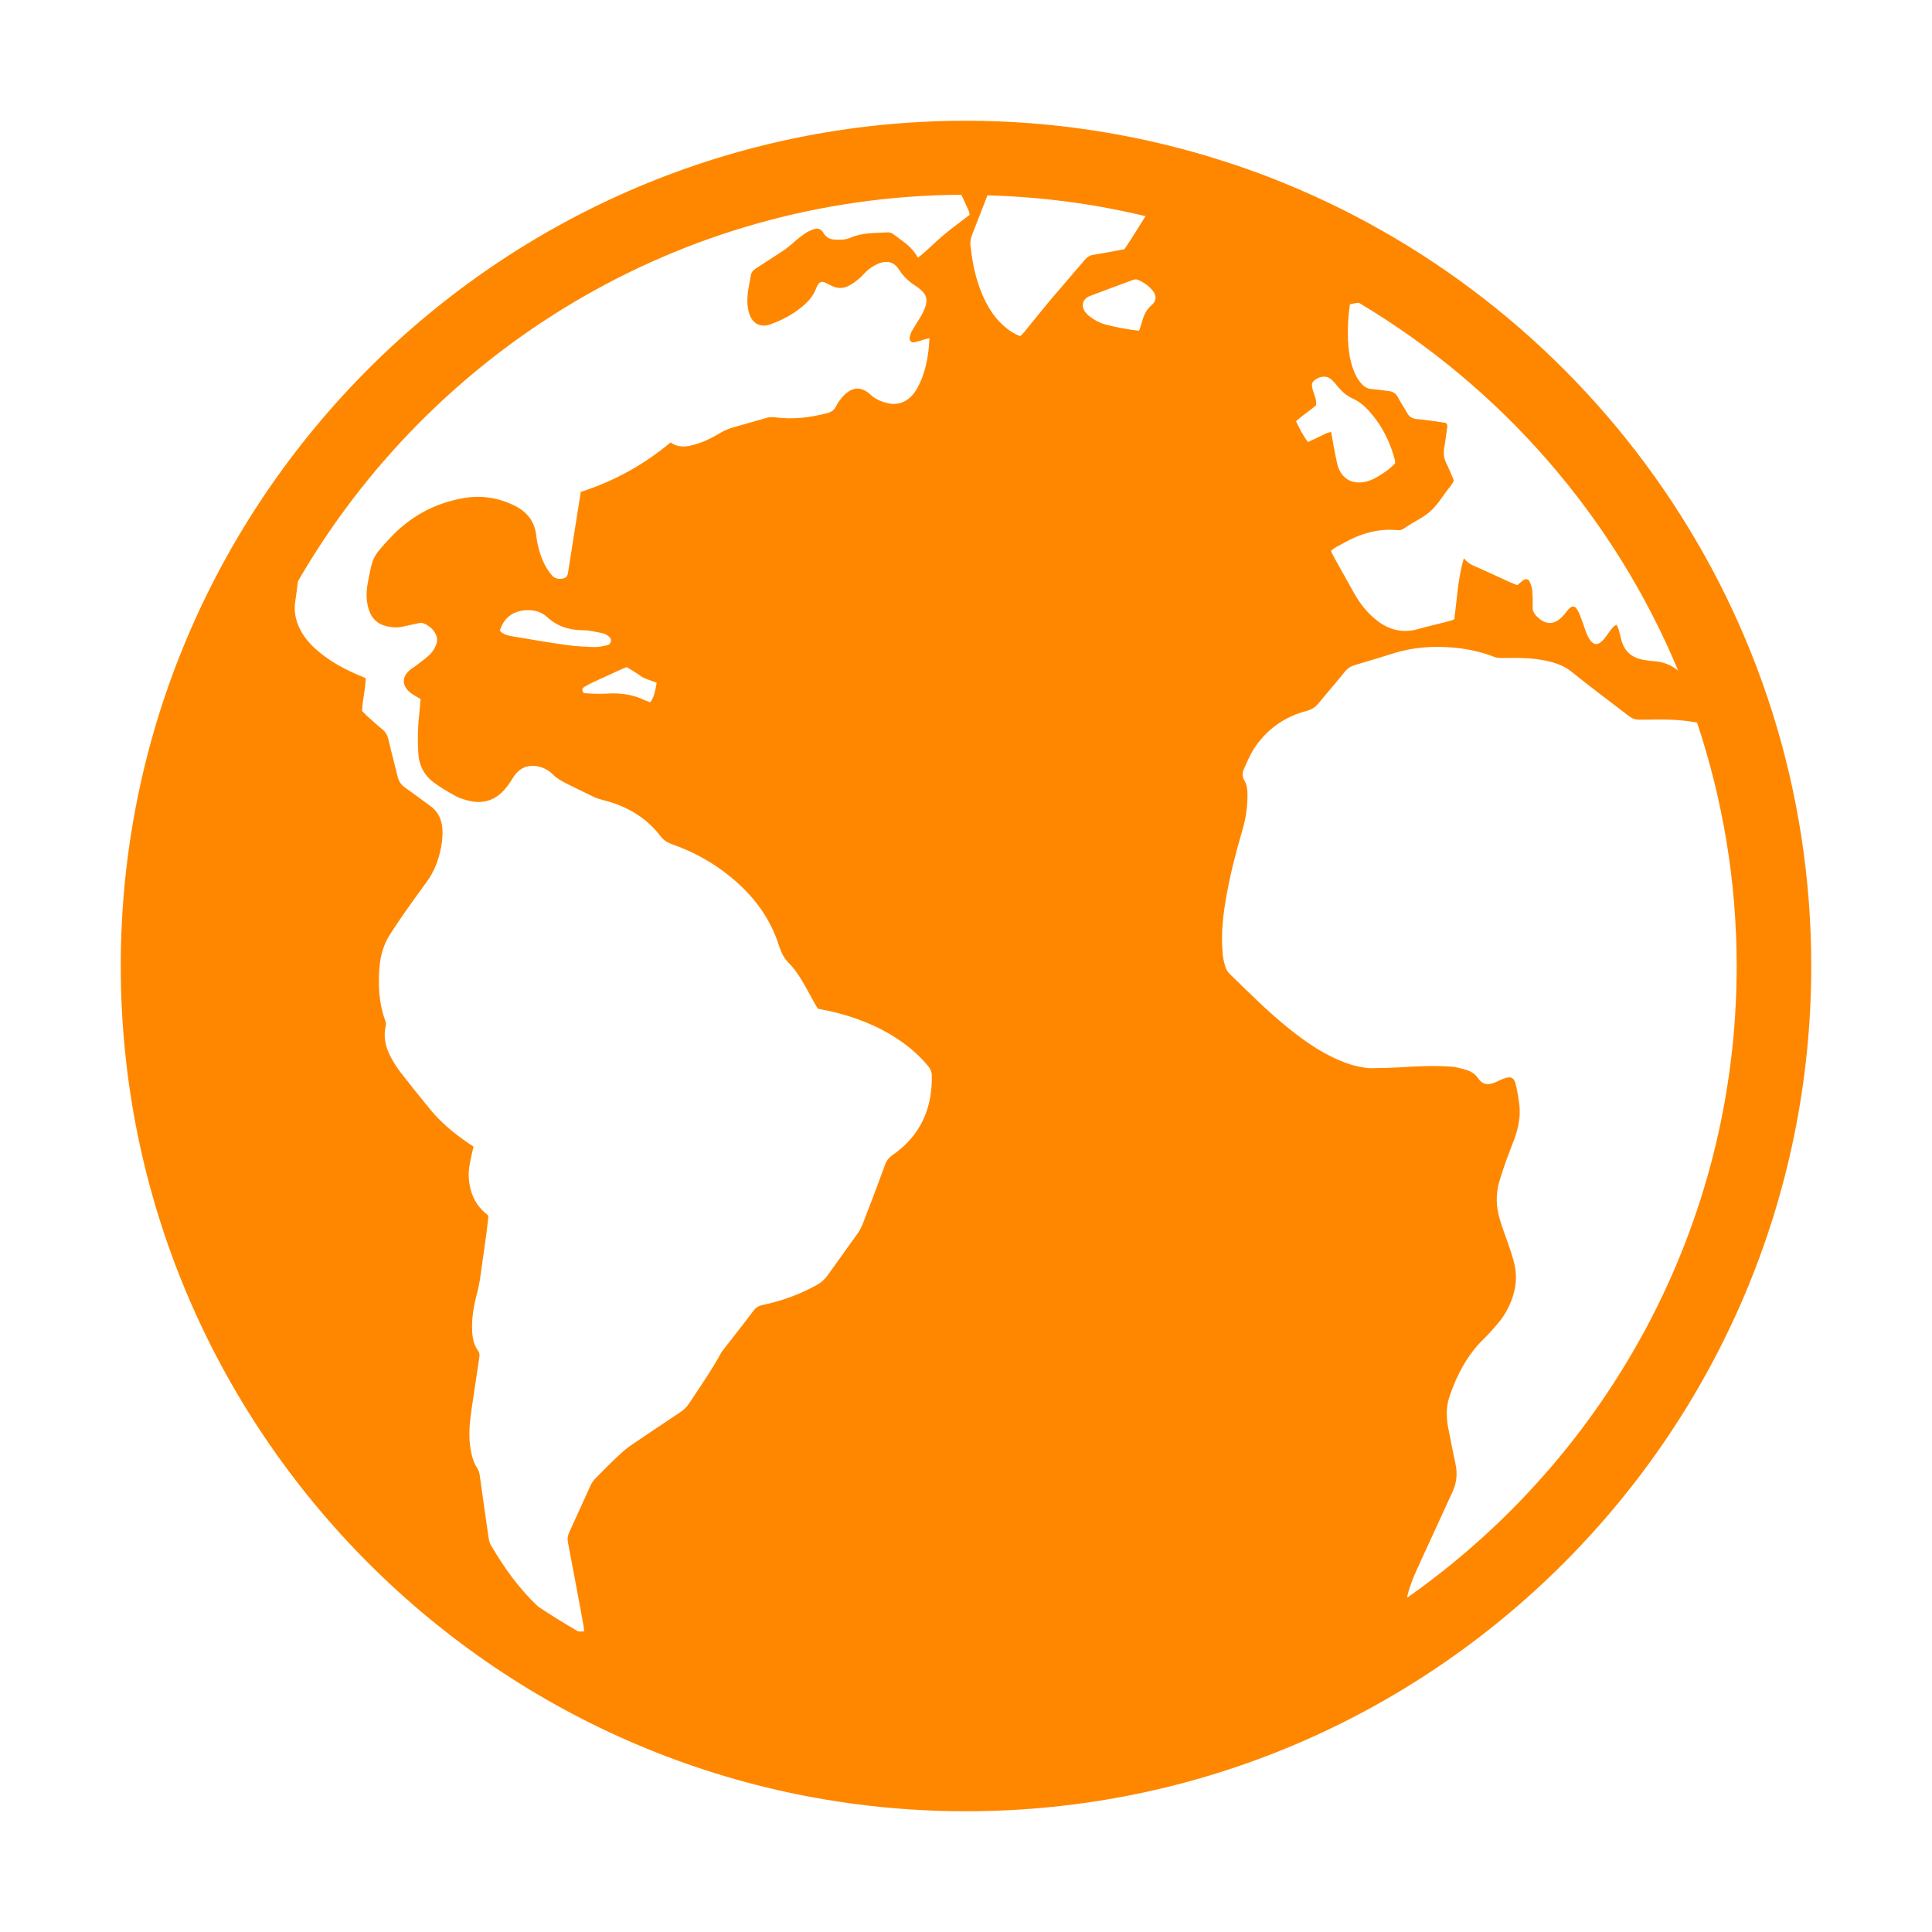 <?xml version="1.0" encoding="UTF-8" standalone="no"?><!DOCTYPE svg PUBLIC "-//W3C//DTD SVG 1.1//EN" "http://www.w3.org/Graphics/SVG/1.1/DTD/svg11.dtd"><svg width="100%" height="100%" viewBox="0 0 50 50" version="1.1" xmlns="http://www.w3.org/2000/svg" xmlns:xlink="http://www.w3.org/1999/xlink" xml:space="preserve" xmlns:serif="http://www.serif.com/" style="fill-rule:evenodd;clip-rule:evenodd;stroke-linejoin:round;stroke-miterlimit:2;"><path d="M25,46.875c12.065,0 21.875,-9.815 21.875,-21.875c0,-9.15 -5.65,-17 -13.64,-20.26c-0.645,-0.265 -1.31,-0.495 -1.985,-0.7c-1.98,-0.59 -4.075,-0.915 -6.25,-0.915c-12.06,0 -21.875,9.815 -21.875,21.875c0,12.06 9.815,21.875 21.875,21.875Zm9.935,-39l0.175,-0.035l0.055,-0.005c3.68,2.19 6.605,5.53 8.265,9.52c-0.18,-0.145 -0.39,-0.23 -0.635,-0.245c-0.09,-0.005 -0.18,-0.02 -0.27,-0.035c-0.26,-0.045 -0.45,-0.185 -0.54,-0.435c-0.04,-0.115 -0.06,-0.235 -0.095,-0.35c-0.01,-0.04 -0.035,-0.075 -0.055,-0.12c-0.03,0.02 -0.055,0.025 -0.07,0.04c-0.04,0.045 -0.08,0.09 -0.115,0.14c-0.045,0.06 -0.085,0.125 -0.135,0.185c-0.16,0.19 -0.285,0.175 -0.405,-0.035c-0.025,-0.045 -0.045,-0.095 -0.065,-0.145l-0.075,-0.215c-0.035,-0.1 -0.07,-0.2 -0.115,-0.295c-0.085,-0.185 -0.17,-0.195 -0.295,-0.04l-0.07,0.09c-0.04,0.045 -0.08,0.09 -0.13,0.13c-0.165,0.13 -0.33,0.13 -0.5,0.005l-0.085,-0.075c-0.075,-0.07 -0.115,-0.155 -0.11,-0.26c0.005,-0.135 0,-0.275 -0.01,-0.41c-0.01,-0.08 -0.035,-0.16 -0.07,-0.235c-0.025,-0.06 -0.1,-0.08 -0.155,-0.04c-0.055,0.04 -0.105,0.085 -0.165,0.135c-0.07,-0.03 -0.14,-0.055 -0.205,-0.085c-0.295,-0.135 -0.59,-0.275 -0.89,-0.405c-0.105,-0.045 -0.195,-0.095 -0.285,-0.21c-0.16,0.535 -0.175,1.06 -0.25,1.585c-0.055,0.02 -0.115,0.04 -0.17,0.055c-0.25,0.065 -0.5,0.12 -0.745,0.19c-0.405,0.12 -0.765,0.035 -1.09,-0.22c-0.235,-0.185 -0.42,-0.415 -0.57,-0.675c-0.185,-0.33 -0.37,-0.66 -0.555,-0.995c-0.02,-0.04 -0.04,-0.08 -0.06,-0.125c0.085,-0.09 0.195,-0.13 0.29,-0.185c0.445,-0.255 0.91,-0.405 1.43,-0.355c0.065,0.005 0.12,-0.005 0.17,-0.045c0.035,-0.025 0.075,-0.05 0.115,-0.075c0.19,-0.12 0.405,-0.22 0.57,-0.37c0.17,-0.155 0.3,-0.36 0.44,-0.55c0.055,-0.075 0.13,-0.145 0.165,-0.245c-0.065,-0.155 -0.125,-0.31 -0.2,-0.46c-0.06,-0.12 -0.07,-0.245 -0.05,-0.375c0.025,-0.155 0.05,-0.315 0.07,-0.475c0.005,-0.06 0.035,-0.12 -0.025,-0.18c-0.245,-0.035 -0.5,-0.08 -0.755,-0.1c-0.12,-0.01 -0.195,-0.06 -0.25,-0.16c-0.075,-0.14 -0.17,-0.27 -0.24,-0.41c-0.055,-0.1 -0.13,-0.14 -0.235,-0.155c-0.145,-0.015 -0.285,-0.04 -0.43,-0.05c-0.115,-0.005 -0.2,-0.055 -0.275,-0.14c-0.115,-0.125 -0.185,-0.28 -0.235,-0.435c-0.075,-0.225 -0.1,-0.46 -0.115,-0.695c-0.01,-0.31 0.005,-0.61 0.05,-0.925Zm-0.955,2.235c-0.045,-0.15 -0.04,-0.21 0.055,-0.28c0.12,-0.09 0.275,-0.11 0.38,-0.04c0.06,0.045 0.115,0.1 0.16,0.155c0.12,0.16 0.255,0.29 0.445,0.375c0.21,0.095 0.37,0.26 0.515,0.44c0.27,0.335 0.45,0.715 0.56,1.13c0.01,0.03 0.005,0.06 0.01,0.105c-0.16,0.16 -0.335,0.28 -0.52,0.38c-0.065,0.035 -0.14,0.065 -0.21,0.085c-0.435,0.11 -0.695,-0.13 -0.77,-0.465c-0.06,-0.265 -0.105,-0.535 -0.155,-0.815c-0.045,0.01 -0.09,0.015 -0.125,0.035c-0.155,0.075 -0.31,0.15 -0.475,0.225c-0.13,-0.17 -0.22,-0.35 -0.31,-0.54c0.17,-0.15 0.355,-0.27 0.52,-0.41c0.02,-0.14 -0.045,-0.26 -0.08,-0.38Zm-0.17,8.29c0.13,-0.035 0.23,-0.095 0.315,-0.2c0.22,-0.27 0.45,-0.53 0.67,-0.805c0.075,-0.095 0.16,-0.15 0.275,-0.185c0.345,-0.1 0.68,-0.205 1.02,-0.31c0.3,-0.09 0.605,-0.14 0.915,-0.155c0.565,-0.02 1.12,0.045 1.65,0.25c0.09,0.035 0.175,0.035 0.265,0.035c0.32,-0.005 0.64,-0.01 0.955,0.045c0.305,0.05 0.585,0.13 0.83,0.335c0.435,0.355 0.885,0.685 1.33,1.03c0.245,0.19 0.245,0.19 0.555,0.185c0.445,-0.01 0.89,-0.01 1.33,0.075c0.66,1.98 1.025,4.1 1.025,6.3c0,6.755 -3.38,12.735 -8.53,16.35c0.01,-0.06 0.025,-0.12 0.04,-0.175c0.04,-0.12 0.08,-0.245 0.13,-0.365c0.155,-0.355 0.32,-0.705 0.48,-1.055l0.53,-1.155c0.11,-0.235 0.125,-0.48 0.07,-0.73c-0.065,-0.295 -0.12,-0.595 -0.18,-0.89c-0.06,-0.295 -0.065,-0.59 0.04,-0.875c0.19,-0.54 0.45,-1.04 0.87,-1.45c0.13,-0.125 0.25,-0.265 0.37,-0.405c0.155,-0.18 0.27,-0.385 0.355,-0.605c0.105,-0.285 0.145,-0.57 0.085,-0.87c-0.045,-0.235 -0.13,-0.45 -0.205,-0.675c-0.065,-0.185 -0.135,-0.37 -0.19,-0.56c-0.09,-0.305 -0.1,-0.615 -0.02,-0.92c0.055,-0.2 0.125,-0.39 0.19,-0.585l0.225,-0.595c0.09,-0.26 0.145,-0.53 0.12,-0.805c-0.02,-0.19 -0.05,-0.375 -0.095,-0.56c-0.045,-0.195 -0.13,-0.23 -0.315,-0.16c-0.07,0.025 -0.14,0.06 -0.205,0.09c-0.215,0.095 -0.355,0.055 -0.46,-0.105c-0.08,-0.115 -0.2,-0.185 -0.335,-0.22c-0.115,-0.03 -0.235,-0.07 -0.355,-0.075c-0.4,-0.03 -0.805,-0.015 -1.205,0.01c-0.295,0.02 -0.59,0.025 -0.885,0.03c-0.09,0 -0.18,-0.02 -0.27,-0.035c-0.24,-0.045 -0.465,-0.13 -0.685,-0.235c-0.4,-0.19 -0.76,-0.44 -1.105,-0.715c-0.56,-0.44 -1.065,-0.95 -1.575,-1.445c-0.07,-0.065 -0.11,-0.145 -0.135,-0.235c-0.03,-0.11 -0.055,-0.22 -0.06,-0.335c-0.045,-0.52 0.02,-1.03 0.115,-1.54c0.1,-0.545 0.24,-1.08 0.395,-1.61c0.09,-0.3 0.135,-0.605 0.135,-0.92c0,-0.13 -0.01,-0.26 -0.08,-0.375c-0.06,-0.1 -0.06,-0.205 -0.01,-0.305c0.075,-0.165 0.145,-0.335 0.24,-0.49c0.325,-0.515 0.79,-0.85 1.375,-1.005Zm-4.01,-10.5c-0.15,0.13 -0.21,0.29 -0.255,0.465c-0.015,0.06 -0.04,0.115 -0.065,0.195c-0.31,-0.035 -0.595,-0.09 -0.88,-0.165c-0.135,-0.035 -0.25,-0.1 -0.365,-0.18c-0.05,-0.035 -0.095,-0.075 -0.135,-0.12c-0.13,-0.16 -0.09,-0.355 0.095,-0.43c0.375,-0.145 0.75,-0.28 1.125,-0.42c0.055,-0.02 0.1,-0.02 0.15,0.005c0.125,0.06 0.24,0.13 0.33,0.235c0.135,0.14 0.145,0.29 0,0.415Zm-4.64,-1.83c0.135,-0.335 0.26,-0.675 0.395,-1.015c1.405,0.04 2.77,0.22 4.09,0.54c-0.18,0.29 -0.36,0.58 -0.545,0.855c-0.275,0.05 -0.525,0.1 -0.78,0.14c-0.105,0.015 -0.18,0.055 -0.245,0.135l-0.845,0.985c-0.245,0.29 -0.48,0.585 -0.72,0.88c-0.035,0.04 -0.07,0.075 -0.105,0.11c-0.185,-0.07 -0.33,-0.175 -0.465,-0.3c-0.23,-0.215 -0.39,-0.48 -0.515,-0.77c-0.165,-0.385 -0.255,-0.79 -0.3,-1.21c-0.025,-0.12 -0.01,-0.235 0.035,-0.35Zm-15.79,12.33c0.01,-0.29 0.09,-0.56 0.095,-0.85c-0.075,-0.03 -0.145,-0.06 -0.215,-0.09c-0.345,-0.15 -0.67,-0.325 -0.96,-0.56c-0.18,-0.145 -0.34,-0.305 -0.46,-0.5c-0.155,-0.25 -0.235,-0.525 -0.19,-0.825c0.025,-0.175 0.05,-0.355 0.07,-0.53c3.435,-5.94 9.835,-9.96 17.17,-10.005l0.18,0.39c0.02,0.04 0.025,0.085 0.035,0.13c-0.235,0.18 -0.47,0.35 -0.69,0.535c-0.22,0.185 -0.415,0.395 -0.65,0.575c-0.11,-0.21 -0.28,-0.35 -0.46,-0.48c-0.295,-0.215 -0.195,-0.18 -0.56,-0.165c-0.25,0.01 -0.495,0.025 -0.735,0.13c-0.125,0.055 -0.265,0.055 -0.405,0.045c-0.105,-0.005 -0.19,-0.045 -0.255,-0.13c-0.02,-0.025 -0.035,-0.05 -0.05,-0.075c-0.06,-0.075 -0.135,-0.095 -0.225,-0.065c-0.07,0.025 -0.145,0.055 -0.205,0.095c-0.105,0.07 -0.21,0.15 -0.305,0.235c-0.12,0.11 -0.245,0.205 -0.38,0.29l-0.61,0.395c-0.075,0.05 -0.125,0.105 -0.135,0.195c-0.02,0.14 -0.06,0.285 -0.075,0.425c-0.02,0.19 -0.025,0.38 0.04,0.565c0.085,0.25 0.295,0.355 0.54,0.265c0.295,-0.105 0.57,-0.25 0.815,-0.45c0.16,-0.13 0.295,-0.28 0.37,-0.48c0.015,-0.035 0.03,-0.07 0.05,-0.1c0.045,-0.07 0.1,-0.085 0.175,-0.055c0.06,0.025 0.12,0.06 0.185,0.09c0.155,0.075 0.31,0.07 0.455,-0.015c0.08,-0.045 0.155,-0.095 0.225,-0.155c0.065,-0.05 0.125,-0.115 0.18,-0.175c0.095,-0.1 0.21,-0.175 0.335,-0.23c0.24,-0.095 0.415,-0.05 0.55,0.165c0.105,0.165 0.24,0.29 0.4,0.395c0.07,0.045 0.135,0.095 0.195,0.155c0.095,0.09 0.125,0.205 0.095,0.335c-0.035,0.145 -0.105,0.265 -0.18,0.39c-0.065,0.105 -0.13,0.205 -0.19,0.31c-0.03,0.055 -0.045,0.115 -0.055,0.17c-0.01,0.06 0.045,0.125 0.11,0.115c0.08,-0.015 0.16,-0.04 0.24,-0.065c0.045,-0.015 0.095,-0.025 0.165,-0.045c-0.025,0.475 -0.1,0.91 -0.325,1.31c-0.04,0.07 -0.09,0.14 -0.15,0.2c-0.17,0.165 -0.37,0.23 -0.605,0.175c-0.165,-0.04 -0.315,-0.1 -0.445,-0.22c-0.25,-0.23 -0.485,-0.205 -0.715,0.045c-0.07,0.075 -0.135,0.165 -0.18,0.26c-0.05,0.1 -0.125,0.145 -0.225,0.17c-0.445,0.12 -0.895,0.17 -1.35,0.11c-0.075,-0.01 -0.15,-0.005 -0.225,0.015c-0.29,0.085 -0.58,0.165 -0.875,0.25c-0.115,0.035 -0.225,0.08 -0.33,0.145c-0.195,0.12 -0.4,0.22 -0.62,0.285c-0.22,0.07 -0.445,0.105 -0.655,-0.045c-0.695,0.58 -1.465,1.005 -2.325,1.28c-0.05,0.325 -0.1,0.635 -0.15,0.95l-0.18,1.145c-0.015,0.095 -0.055,0.135 -0.145,0.15c-0.105,0.015 -0.2,-0 -0.27,-0.085c-0.07,-0.08 -0.13,-0.17 -0.18,-0.26c-0.12,-0.24 -0.195,-0.495 -0.225,-0.76c-0.04,-0.37 -0.235,-0.62 -0.555,-0.78c-0.42,-0.21 -0.865,-0.28 -1.325,-0.2c-0.755,0.13 -1.4,0.485 -1.92,1.05c-0.44,0.475 -0.435,0.475 -0.56,1.135c-0.045,0.23 -0.05,0.47 0.025,0.7c0.075,0.235 0.23,0.385 0.475,0.435c0.13,0.025 0.255,0.04 0.385,0.01l0.42,-0.09c0.045,-0.01 0.095,-0.015 0.13,-0c0.105,0.04 0.2,0.105 0.27,0.2c0.09,0.115 0.115,0.245 0.05,0.385c-0.045,0.105 -0.115,0.2 -0.2,0.27c-0.11,0.095 -0.225,0.18 -0.34,0.265c-0.05,0.035 -0.105,0.065 -0.145,0.105c-0.19,0.175 -0.185,0.38 0.005,0.55c0.045,0.04 0.095,0.07 0.15,0.105c0.045,0.025 0.09,0.05 0.14,0.08c-0.015,0.135 -0.02,0.265 -0.035,0.395c-0.04,0.33 -0.045,0.665 -0.025,1c0.015,0.32 0.155,0.59 0.415,0.775c0.17,0.125 0.355,0.235 0.54,0.335c0.105,0.06 0.225,0.095 0.34,0.125c0.345,0.09 0.65,0.01 0.895,-0.24c0.105,-0.105 0.19,-0.235 0.27,-0.365c0.15,-0.235 0.365,-0.335 0.64,-0.28c0.145,0.03 0.275,0.1 0.375,0.2c0.125,0.125 0.28,0.205 0.435,0.28c0.21,0.1 0.42,0.21 0.635,0.31c0.075,0.035 0.155,0.06 0.235,0.08c0.6,0.15 1.11,0.44 1.49,0.935c0.08,0.105 0.17,0.16 0.285,0.205c0.565,0.195 1.08,0.48 1.54,0.86c0.58,0.475 1.02,1.06 1.245,1.785c0.055,0.17 0.13,0.315 0.255,0.44c0.125,0.125 0.225,0.27 0.315,0.415c0.12,0.2 0.23,0.41 0.345,0.615c0.03,0.05 0.06,0.105 0.085,0.145c0.11,0.025 0.205,0.04 0.3,0.06c0.64,0.145 1.25,0.375 1.795,0.745c0.285,0.19 0.54,0.415 0.76,0.68c0.06,0.075 0.095,0.15 0.095,0.245c0.015,0.865 -0.3,1.565 -1.025,2.065c-0.09,0.065 -0.15,0.14 -0.185,0.245c-0.185,0.505 -0.375,1.01 -0.57,1.51c-0.035,0.09 -0.08,0.18 -0.135,0.26l-0.77,1.075c-0.08,0.115 -0.18,0.205 -0.3,0.27c-0.095,0.05 -0.185,0.1 -0.285,0.145c-0.35,0.165 -0.72,0.285 -1.095,0.365c-0.1,0.02 -0.18,0.06 -0.245,0.145c-0.25,0.335 -0.51,0.66 -0.765,0.99c-0.025,0.035 -0.06,0.075 -0.08,0.11c-0.245,0.455 -0.545,0.875 -0.825,1.305c-0.065,0.095 -0.145,0.175 -0.24,0.235c-0.41,0.275 -0.82,0.545 -1.23,0.825c-0.12,0.08 -0.23,0.17 -0.335,0.27c-0.205,0.19 -0.405,0.39 -0.6,0.59c-0.055,0.055 -0.1,0.115 -0.135,0.18l-0.565,1.24c-0.04,0.085 -0.05,0.17 -0.03,0.265c0.13,0.685 0.26,1.37 0.385,2.055c0.015,0.08 0.03,0.16 0.03,0.24c-0.075,0.005 -0.115,0.005 -0.155,-0c-0.35,-0.205 -0.695,-0.415 -1.03,-0.64c-0.495,-0.46 -0.885,-1.01 -1.225,-1.59c-0.035,-0.055 -0.05,-0.125 -0.06,-0.195c-0.08,-0.54 -0.155,-1.08 -0.23,-1.62c-0.01,-0.07 -0.035,-0.13 -0.07,-0.19c-0.09,-0.135 -0.13,-0.29 -0.16,-0.445c-0.07,-0.37 -0.03,-0.74 0.025,-1.11l0.195,-1.305c0.01,-0.06 0.005,-0.12 -0.035,-0.17c-0.105,-0.145 -0.14,-0.315 -0.15,-0.495c-0.02,-0.335 0.04,-0.665 0.125,-0.985c0.03,-0.115 0.055,-0.235 0.075,-0.355l0.165,-1.17c0.02,-0.165 0.04,-0.33 0.055,-0.485c-0.035,-0.035 -0.055,-0.055 -0.08,-0.07c-0.215,-0.185 -0.345,-0.42 -0.4,-0.695c-0.04,-0.195 -0.04,-0.395 0,-0.585c0.025,-0.15 0.06,-0.295 0.095,-0.44l-0.215,-0.145c-0.33,-0.235 -0.635,-0.49 -0.895,-0.805c-0.265,-0.32 -0.525,-0.645 -0.78,-0.975c-0.1,-0.13 -0.19,-0.275 -0.265,-0.42c-0.125,-0.24 -0.18,-0.5 -0.12,-0.77c0.015,-0.06 0.005,-0.12 -0.02,-0.175c-0.155,-0.435 -0.175,-0.89 -0.14,-1.345c0.025,-0.315 0.11,-0.61 0.285,-0.875c0.11,-0.165 0.215,-0.33 0.33,-0.495c0.2,-0.285 0.405,-0.57 0.61,-0.85c0.2,-0.275 0.315,-0.585 0.375,-0.92c0.025,-0.15 0.04,-0.3 0.03,-0.45c-0.02,-0.235 -0.105,-0.44 -0.305,-0.585c-0.225,-0.16 -0.435,-0.325 -0.66,-0.48c-0.115,-0.08 -0.17,-0.18 -0.2,-0.31c-0.075,-0.31 -0.16,-0.62 -0.23,-0.93c-0.025,-0.11 -0.07,-0.195 -0.155,-0.265c-0.135,-0.11 -0.265,-0.23 -0.395,-0.345l-0.135,-0.135Zm5.81,-0.655c0.04,-0.025 0.08,-0.045 0.12,-0.065l0.455,-0.21l0.35,-0.16c0.035,-0.015 0.07,-0.025 0.115,-0.045c0.12,0.075 0.245,0.145 0.36,0.23c0.12,0.085 0.265,0.11 0.415,0.175c-0.035,0.185 -0.055,0.355 -0.165,0.505c-0.065,-0.025 -0.115,-0.04 -0.16,-0.06c-0.255,-0.125 -0.53,-0.17 -0.815,-0.17l-0.295,0.01c-0.115,-0 -0.23,-0 -0.34,-0.01c-0.06,-0.005 -0.135,0.01 -0.145,-0.07c-0.02,-0.075 0.05,-0.1 0.105,-0.13Zm-0.53,-1.055c-0.45,-0.06 -0.895,-0.14 -1.345,-0.215c-0.135,-0.02 -0.27,-0.045 -0.37,-0.15c0.1,-0.325 0.315,-0.495 0.635,-0.53c0.225,-0.02 0.425,0.025 0.59,0.175c0.26,0.24 0.565,0.335 0.91,0.34c0.18,-0 0.36,0.045 0.535,0.08c0.06,0.015 0.125,0.055 0.17,0.1c0.035,0.035 0.045,0.08 0.03,0.125c-0.01,0.035 -0.04,0.07 -0.08,0.08c-0.12,0.03 -0.24,0.055 -0.36,0.05c-0.07,-0 -0.14,-0.005 -0.215,-0.01c-0.16,-0.005 -0.33,-0.02 -0.5,-0.045Z" style="fill:#ff8700;fill-rule:nonzero;"/></svg>